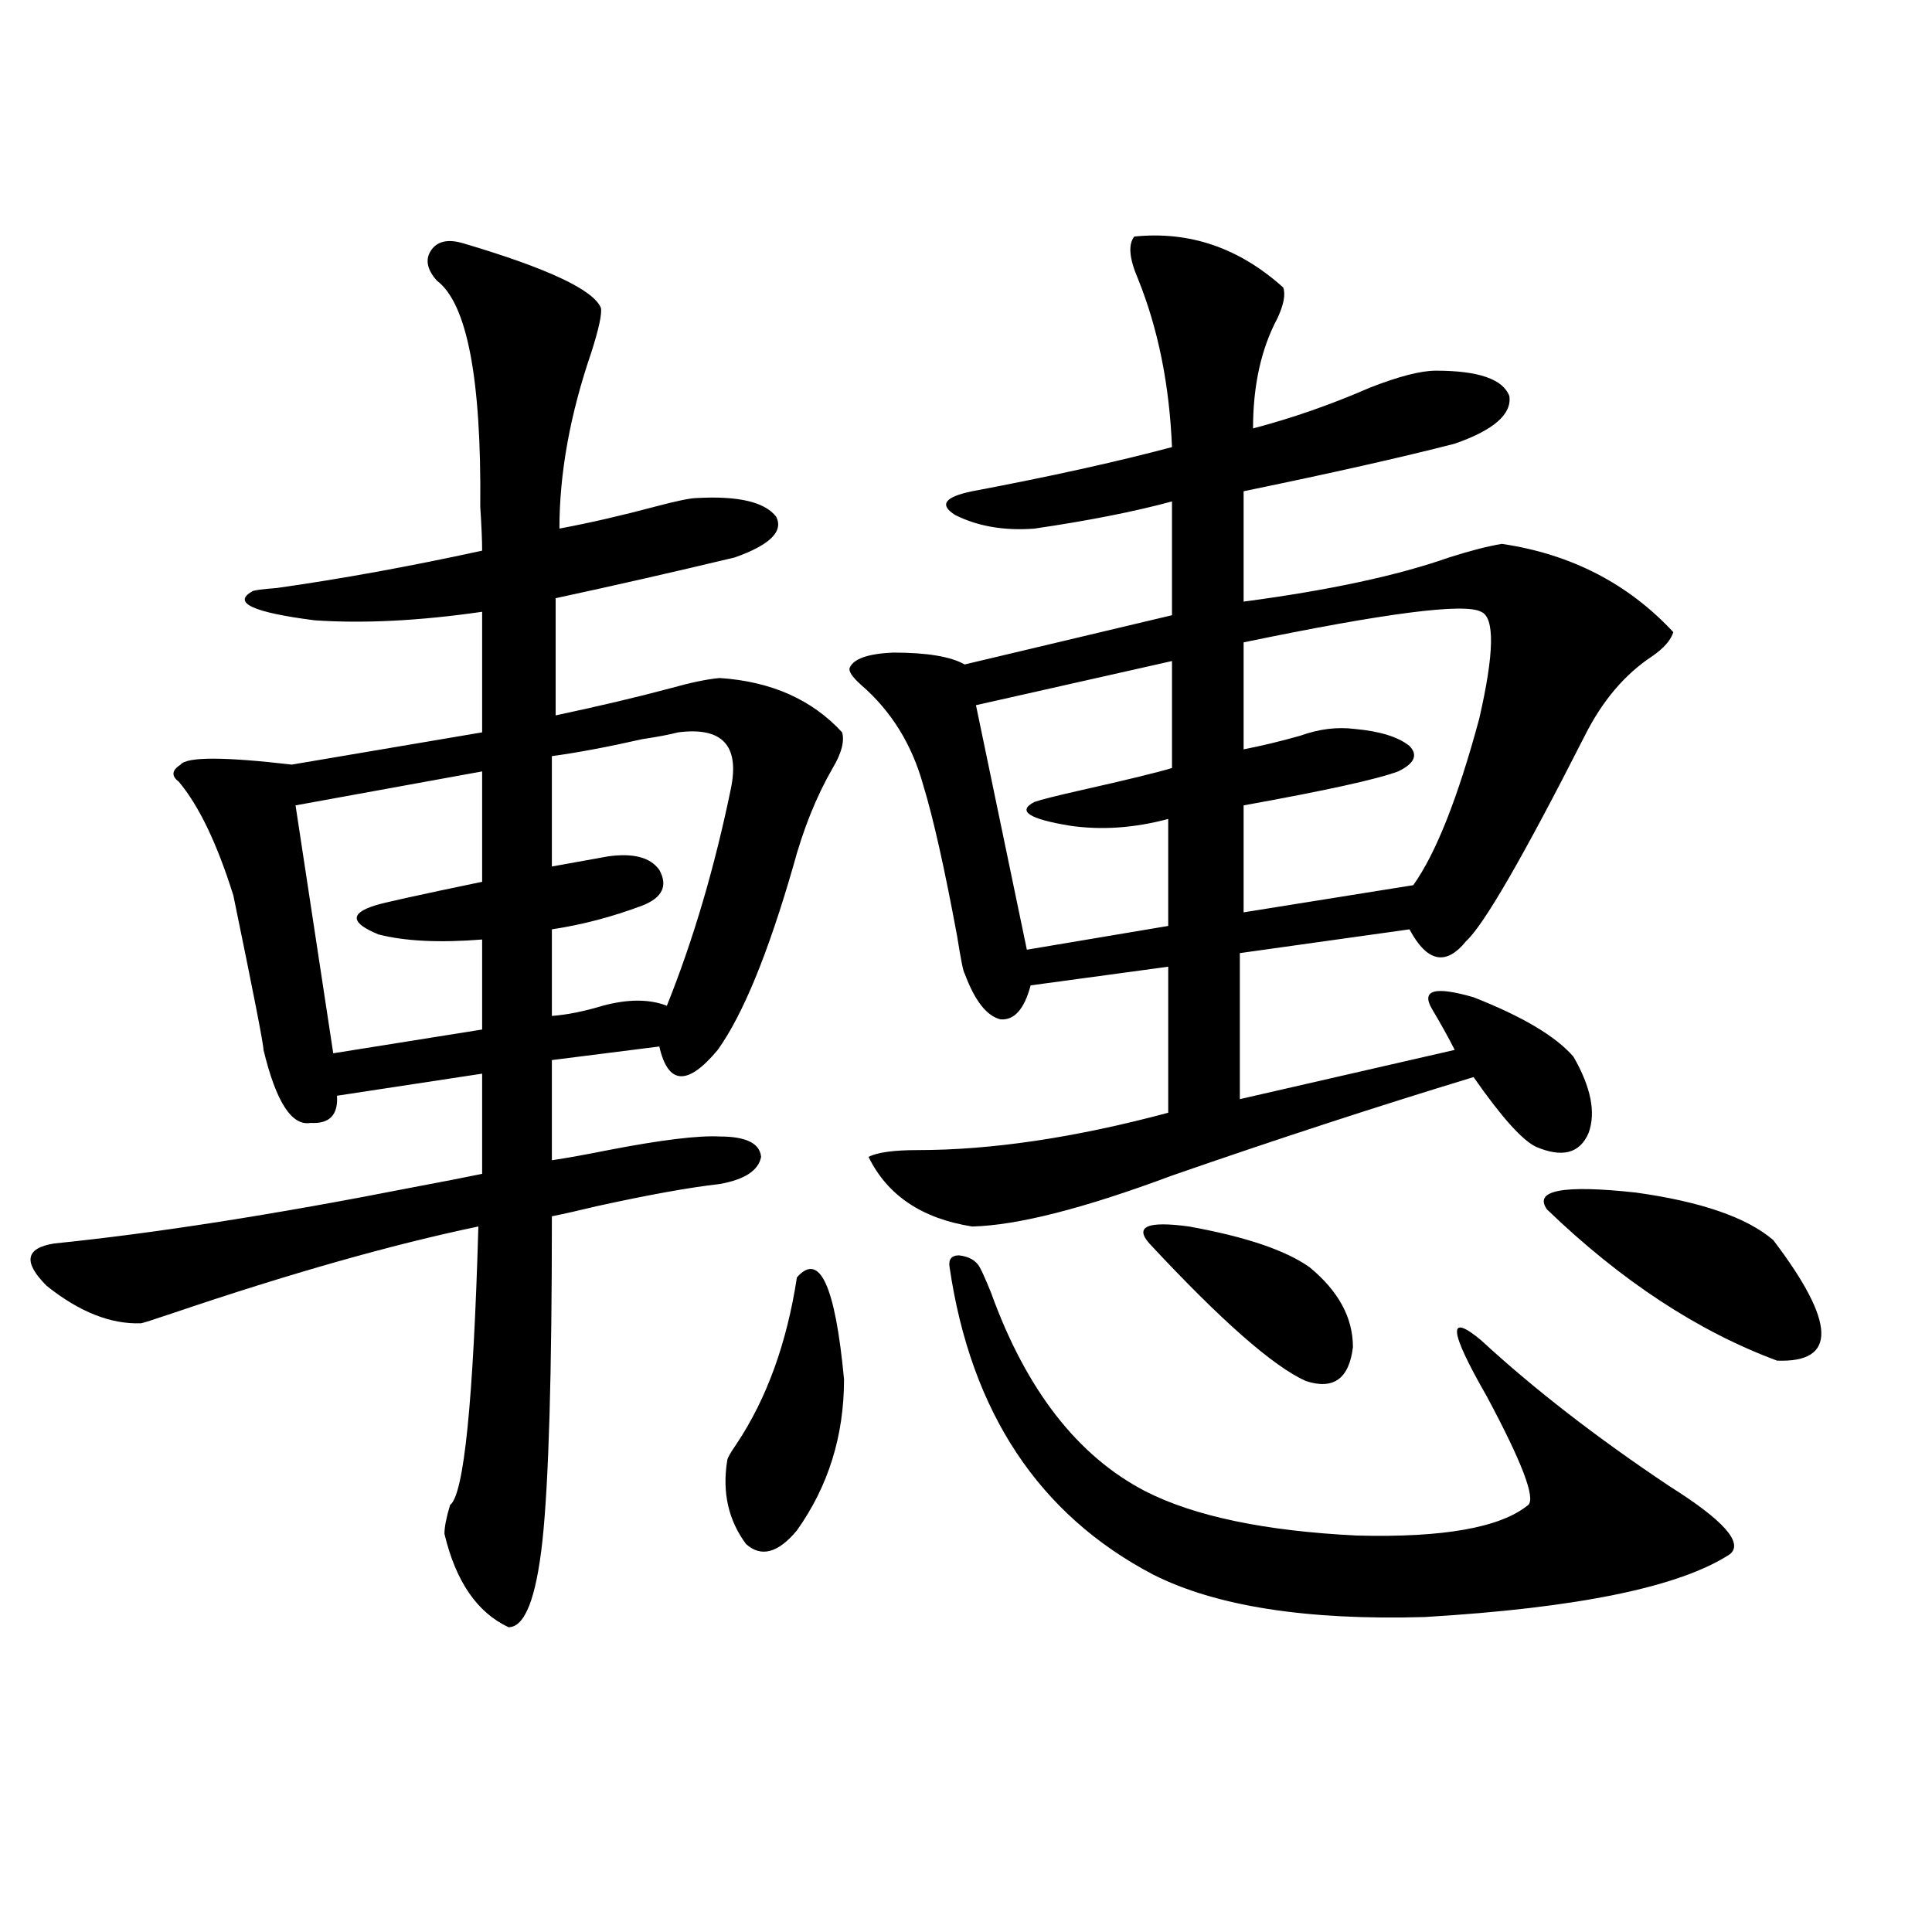 <?xml version="1.0" encoding="utf-8"?>
<!-- Generator: Adobe Illustrator 16.0.0, SVG Export Plug-In . SVG Version: 6.00 Build 0)  -->
<!DOCTYPE svg PUBLIC "-//W3C//DTD SVG 1.1//EN" "http://www.w3.org/Graphics/SVG/1.1/DTD/svg11.dtd">
<svg version="1.1" id="图层_1" xmlns="http://www.w3.org/2000/svg" xmlns:xlink="http://www.w3.org/1999/xlink" x="0px" y="0px"
	 width="1000px" height="1000px" viewBox="0 0 1000 1000" enable-background="new 0 0 1000 1000" xml:space="preserve">
<path d="M239.799,125.941c43.566,12.896,67.315,24.032,71.218,33.398c0.641,2.938-0.976,10.547-4.878,22.852
	c-11.066,32.231-16.585,62.704-16.585,91.406c15.609-2.925,32.194-6.729,49.755-11.426c11.052-2.925,18.201-4.395,21.463-4.395
	c21.463-1.167,35.121,2.06,40.975,9.668c3.902,7.622-3.262,14.653-21.463,21.094c-31.874,7.622-62.772,14.653-92.681,21.094v60.645
	c22.104-4.683,41.95-9.366,59.511-14.063c10.396-2.925,18.856-4.683,25.365-5.273c26.661,1.758,47.804,11.138,63.413,28.125
	c1.296,4.696-0.335,10.849-4.878,18.457c-8.46,14.653-15.289,31.641-20.487,50.977c-13.018,45.126-26.021,76.767-39.023,94.922
	c-15.609,18.759-25.7,18.169-30.243-1.758l-55.608,7.031v51.855c7.805-1.167,17.561-2.925,29.268-5.273
	c27.316-5.273,46.493-7.608,57.56-7.031c13.658,0,20.808,3.516,21.463,10.547c-1.311,7.031-8.46,11.728-21.463,14.063
	c-15.609,1.758-36.752,5.575-63.413,11.426c-9.756,2.349-17.561,4.106-23.414,5.273c0,81.45-1.631,137.411-4.878,167.871
	c-3.262,29.883-9.115,44.824-17.561,44.824c-16.265-7.622-27.316-23.73-33.17-48.34c0-3.516,0.976-8.487,2.927-14.941
	c7.149-5.273,12.027-53.312,14.634-144.141c-44.877,9.38-97.559,24.321-158.045,44.824c-10.411,3.516-15.944,5.273-16.585,5.273
	c-15.609,0.591-31.874-5.851-48.779-19.336c-12.362-12.305-11.066-19.624,3.902-21.973c52.026-5.273,113.809-14.941,185.361-29.004
	c15.609-2.925,27.637-5.273,36.097-7.031v-51.855l-75.12,11.426c0.641,9.97-3.902,14.653-13.658,14.063
	c-9.756,1.758-17.896-10.835-24.39-37.793c0-2.925-5.213-29.581-15.609-79.98c-8.46-26.944-17.896-46.582-28.292-58.887
	c-3.902-2.925-3.582-5.851,0.976-8.789c3.247-4.093,22.438-4.093,57.56,0l98.534-16.699v-62.402
	c-32.529,4.696-61.462,6.152-86.827,4.395c-31.874-4.093-42.605-9.077-32.194-14.941c0.641-0.577,4.878-1.167,12.683-1.758
	c33.17-4.683,68.611-11.124,106.339-19.336c0-5.273-0.335-12.882-0.976-22.852c0.641-66.206-6.829-105.167-22.438-116.895
	c-5.213-5.851-6.188-11.124-2.927-15.82C226.461,124.774,231.994,123.606,239.799,125.941z M249.555,399.281l-96.583,17.578
	l19.512,128.32l77.071-12.305v-46.582c-22.118,1.758-39.999,0.879-53.657-2.637c-14.313-5.851-14.969-10.835-1.951-14.941
	c3.247-1.167,21.783-5.273,55.608-12.305V399.281z M351.016,379.066c-4.558,1.181-10.731,2.349-18.536,3.516
	c-18.216,4.106-33.825,7.031-46.828,8.789V448.5l29.268-5.273c13.003-1.758,21.783,0.591,26.341,7.031
	c4.543,8.212,1.616,14.364-8.78,18.457c-15.609,5.864-31.219,9.97-46.828,12.305v44.824c7.805-0.577,16.585-2.335,26.341-5.273
	c13.003-3.516,24.055-3.516,33.17,0c13.658-33.976,24.71-71.479,33.17-112.5C382.875,385.81,373.774,376.142,351.016,379.066z
	 M412.478,661.195c11.707-13.472,19.832,4.106,24.39,52.734c0,29.306-8.14,55.371-24.39,78.223
	c-9.756,11.728-18.536,14.063-26.341,7.031c-9.115-12.305-12.362-26.655-9.756-43.066c0-1.167,1.616-4.093,4.878-8.789
	C396.868,723.899,407.265,695.185,412.478,661.195z M664.179,148.793c1.296,3.516,0.32,8.789-2.927,15.82
	c-8.46,15.82-12.683,34.868-12.683,57.129c20.152-5.273,40.319-12.305,60.486-21.094c14.954-5.851,26.341-8.789,34.146-8.789
	c22.104,0,34.786,4.395,38.048,13.184c1.296,9.38-8.14,17.578-28.292,24.609c-27.316,7.031-63.748,15.243-109.266,24.609v57.129
	c44.222-5.851,79.663-13.472,106.339-22.852c11.052-3.516,20.152-5.851,27.316-7.031c35.762,5.273,65.364,20.517,88.778,45.703
	c-1.311,4.106-4.878,8.212-10.731,12.305c-14.313,9.38-26.021,23.153-35.121,41.309c-31.874,62.704-52.361,98.149-61.462,106.348
	c-10.411,12.896-20.167,10.849-29.268-6.152l-87.803,12.305v75.586l111.217-25.488c-3.262-6.44-7.164-13.472-11.707-21.094
	c-5.854-9.956,1.296-12.003,21.463-6.152c25.365,9.97,42.591,20.215,51.706,30.762c9.101,15.82,11.707,29.004,7.805,39.551
	c-4.558,10.547-13.658,12.896-27.316,7.031c-7.164-3.516-17.896-15.519-32.194-36.035c-50.09,15.243-102.116,32.231-156.094,50.977
	c-45.532,17.001-79.998,25.79-103.412,26.367c-26.021-4.093-43.901-16.108-53.657-36.035c4.543-2.335,13.003-3.516,25.365-3.516
	c38.368,0,81.614-6.44,129.753-19.336v-75.586l-71.218,9.668c-3.262,12.305-8.46,18.169-15.609,17.578
	c-7.164-1.758-13.338-9.668-18.536-23.73c-0.655-0.577-1.951-7.031-3.902-19.336c-6.509-35.156-12.362-61.222-17.561-78.223
	c-5.854-21.094-16.585-38.37-32.194-51.855c-4.558-4.093-6.509-7.031-5.854-8.789c1.951-4.683,9.421-7.319,22.438-7.91
	c17.561,0,29.908,2.06,37.072,6.152l107.314-25.488v-58.887c-19.512,5.273-43.261,9.97-71.218,14.063
	c-15.609,1.181-29.268-1.167-40.975-7.031c-8.46-5.273-5.533-9.366,8.78-12.305c40.319-7.608,74.785-15.229,103.412-22.852
	c-1.311-32.218-7.164-61.222-17.561-87.012c-4.558-10.547-5.213-17.866-1.951-21.973C615.72,119.501,641.405,128.29,664.179,148.793
	z M491.5,655.922c-0.655-4.093,0.976-6.152,4.878-6.152c5.198,0.591,8.78,2.637,10.731,6.152c1.296,2.349,3.247,6.743,5.854,13.184
	c18.201,50.399,44.877,84.677,79.998,102.832c25.365,12.896,61.782,20.517,109.266,22.852c44.877,1.181,74.465-4.093,88.778-15.82
	c3.902-3.516-3.262-22.261-21.463-56.25c-19.512-33.976-20.487-43.644-2.927-29.004c27.316,25.2,59.831,50.399,97.559,75.586
	c27.957,17.578,38.368,29.306,31.219,35.156c-26.021,16.987-78.702,27.823-158.045,32.52c-61.142,1.758-107.97-5.575-140.484-21.973
	C537.673,783.954,502.552,730.931,491.5,655.922z M606.619,342.152l-101.461,22.852l26.341,126.563l73.169-12.305v-55.371
	c-17.561,4.696-34.48,5.864-50.73,3.516c-21.463-3.516-27.651-7.608-18.536-12.305c3.247-1.167,11.372-3.214,24.39-6.152
	c23.414-5.273,39.023-9.077,46.828-11.426V342.152z M594.912,643.617c-7.805-8.789-0.976-11.714,20.487-8.789
	c29.268,5.273,50.075,12.305,62.438,21.094c14.954,12.305,22.438,26.079,22.438,41.309c-1.951,16.411-10.091,22.274-24.39,17.578
	C658.966,707.2,631.984,683.47,594.912,643.617z M766.615,316.664c-8.46-4.683-49.435,0.591-122.924,15.82v55.371
	c9.101-1.758,18.856-4.093,29.268-7.031c9.756-3.516,19.177-4.683,28.292-3.516c13.003,1.181,22.438,4.106,28.292,8.789
	c4.543,4.696,2.592,9.091-5.854,13.184c-11.066,4.106-37.728,9.97-79.998,17.578v55.371l87.803-14.063
	c11.707-16.397,23.079-45.112,34.146-86.133C773.444,338.06,773.765,319.603,766.615,316.664z M800.761,626.039
	c-7.164-9.956,8.125-12.882,45.853-8.789c33.811,4.696,57.56,12.896,71.218,24.609c32.515,42.778,33.17,63.583,1.951,62.402
	C878.808,689.032,839.129,662.953,800.761,626.039z"/>
</svg>
